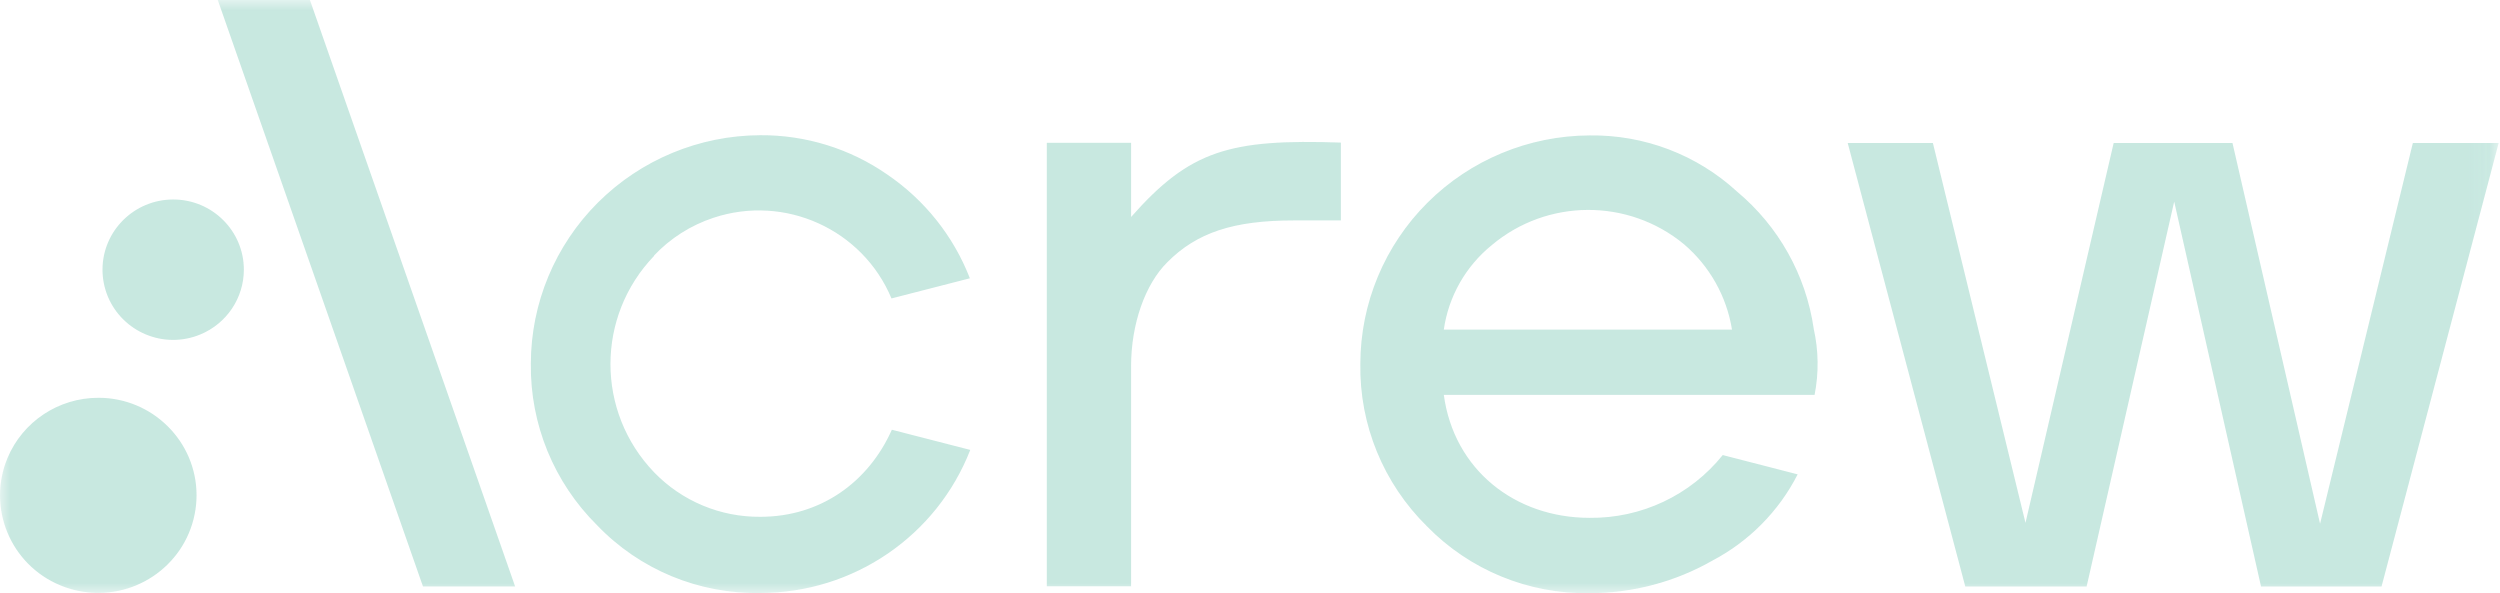 <?xml version="1.0" encoding="UTF-8"?>
<svg width="118px" height="28px" viewBox="0 0 118 28" version="1.1" xmlns="http://www.w3.org/2000/svg" xmlns:xlink="http://www.w3.org/1999/xlink">
    <title>External Logo/Accel Copy</title>
    <defs>
        <polygon id="path-1" points="1.1731909e-15 0 117.937 0 117.937 28 1.1731909e-15 28"></polygon>
    </defs>
    <g id="🖥️-Desktop" stroke="none" stroke-width="1" fill="none" fill-rule="evenodd" opacity="0.75">
        <g id="Homepage" transform="translate(-747, -6728)">
            <g id="Fintech-Partners" transform="translate(0, 6435)">
                <g id="Top-Row" transform="translate(122, 288)">
                    <g id="Group-3" transform="translate(625, 5)">
                        <mask id="mask-2" fill="white">
                            <use xlink:href="#path-1"></use>
                        </mask>
                        <g id="Clip-2"></g>
                        <path d="M8.177,9.416 C6.333,9.416 4.838,10.901 4.838,12.732 C4.838,12.948 4.859,13.163 4.902,13.375 C5.26,15.169 7.015,16.335 8.821,15.979 C9.037,15.936 9.249,15.872 9.452,15.788 C10.698,15.274 11.51,14.066 11.51,12.726 C11.508,10.898 10.016,9.416 8.177,9.416 L8.177,9.416 Z M4.64,18.776 C2.765,18.776 1.074,19.898 0.355,21.617 C-0.625,23.965 0.494,26.657 2.856,27.632 C3.14,27.749 3.434,27.838 3.735,27.897 C6.249,28.392 8.69,26.768 9.188,24.271 C9.247,23.977 9.276,23.679 9.277,23.379 C9.277,20.837 7.202,18.775 4.643,18.775 C4.642,18.775 4.641,18.775 4.64,18.775 L4.64,18.776 Z M53.387,10.254 L53.387,6.74 L49.409,6.74 L49.409,27.672 L53.387,27.672 L53.387,17.275 C53.387,15.299 54.05,13.415 55.097,12.378 C56.484,10.979 58.218,10.404 61.066,10.404 L63.289,10.404 L63.289,6.73 C58.038,6.551 56.165,7.095 53.387,10.242 L53.387,10.254 Z M10.279,0 L19.965,27.682 L24.314,27.682 L14.628,0 L10.279,0 Z M113.886,6.751 L109.507,24.722 L105.373,6.751 L99.765,6.751 L95.603,24.68 L91.233,6.751 L87.212,6.751 L92.762,27.684 L98.488,27.684 L102.622,9.514 L106.721,27.684 L112.408,27.684 L117.937,6.751 L113.886,6.751 Z M81.75,15.556 C81.498,13.988 80.694,12.56 79.482,11.526 C76.849,9.353 73.025,9.371 70.413,11.569 C69.181,12.567 68.372,13.991 68.148,15.556 L81.75,15.556 Z M85.606,15.515 C85.838,16.542 85.852,17.606 85.648,18.639 L68.148,18.639 C68.623,22.152 71.487,24.442 75.029,24.442 C77.471,24.47 79.79,23.377 81.313,21.479 L84.849,22.39 C83.966,24.124 82.563,25.545 80.834,26.456 C79.067,27.465 77.066,27.997 75.029,27.999 C72.139,28.045 69.36,26.901 67.35,24.838 C65.296,22.815 64.161,20.048 64.208,17.175 C64.211,14.322 65.351,11.586 67.378,9.566 C69.406,7.546 72.157,6.404 75.029,6.392 C77.604,6.355 80.094,7.303 81.985,9.04 C83.95,10.68 85.239,12.981 85.606,15.505 L85.606,15.515 Z M30.88,12.071 C28.125,14.931 28.125,19.44 30.88,22.299 C32.19,23.654 34.004,24.411 35.895,24.393 C38.717,24.393 40.986,22.771 42.096,20.284 L45.796,21.236 C44.213,25.3 40.281,27.983 35.895,27.989 C32.984,28.046 30.183,26.884 28.178,24.786 C26.145,22.769 25.019,20.02 25.056,17.165 C25.059,14.312 26.199,11.577 28.226,9.557 C30.255,7.536 33.005,6.395 35.877,6.382 C38.023,6.367 40.121,7.015 41.88,8.238 C43.648,9.441 45.007,11.149 45.778,13.135 L42.078,14.086 C40.716,10.826 37.052,9.164 33.682,10.277 C32.605,10.632 31.636,11.248 30.862,12.071 L30.88,12.071 Z" id="Fill-1" fill="#B5E0D6" mask="url(#mask-2)"></path>
                    </g>
                </g>
            </g>
        </g>
    </g>
</svg>